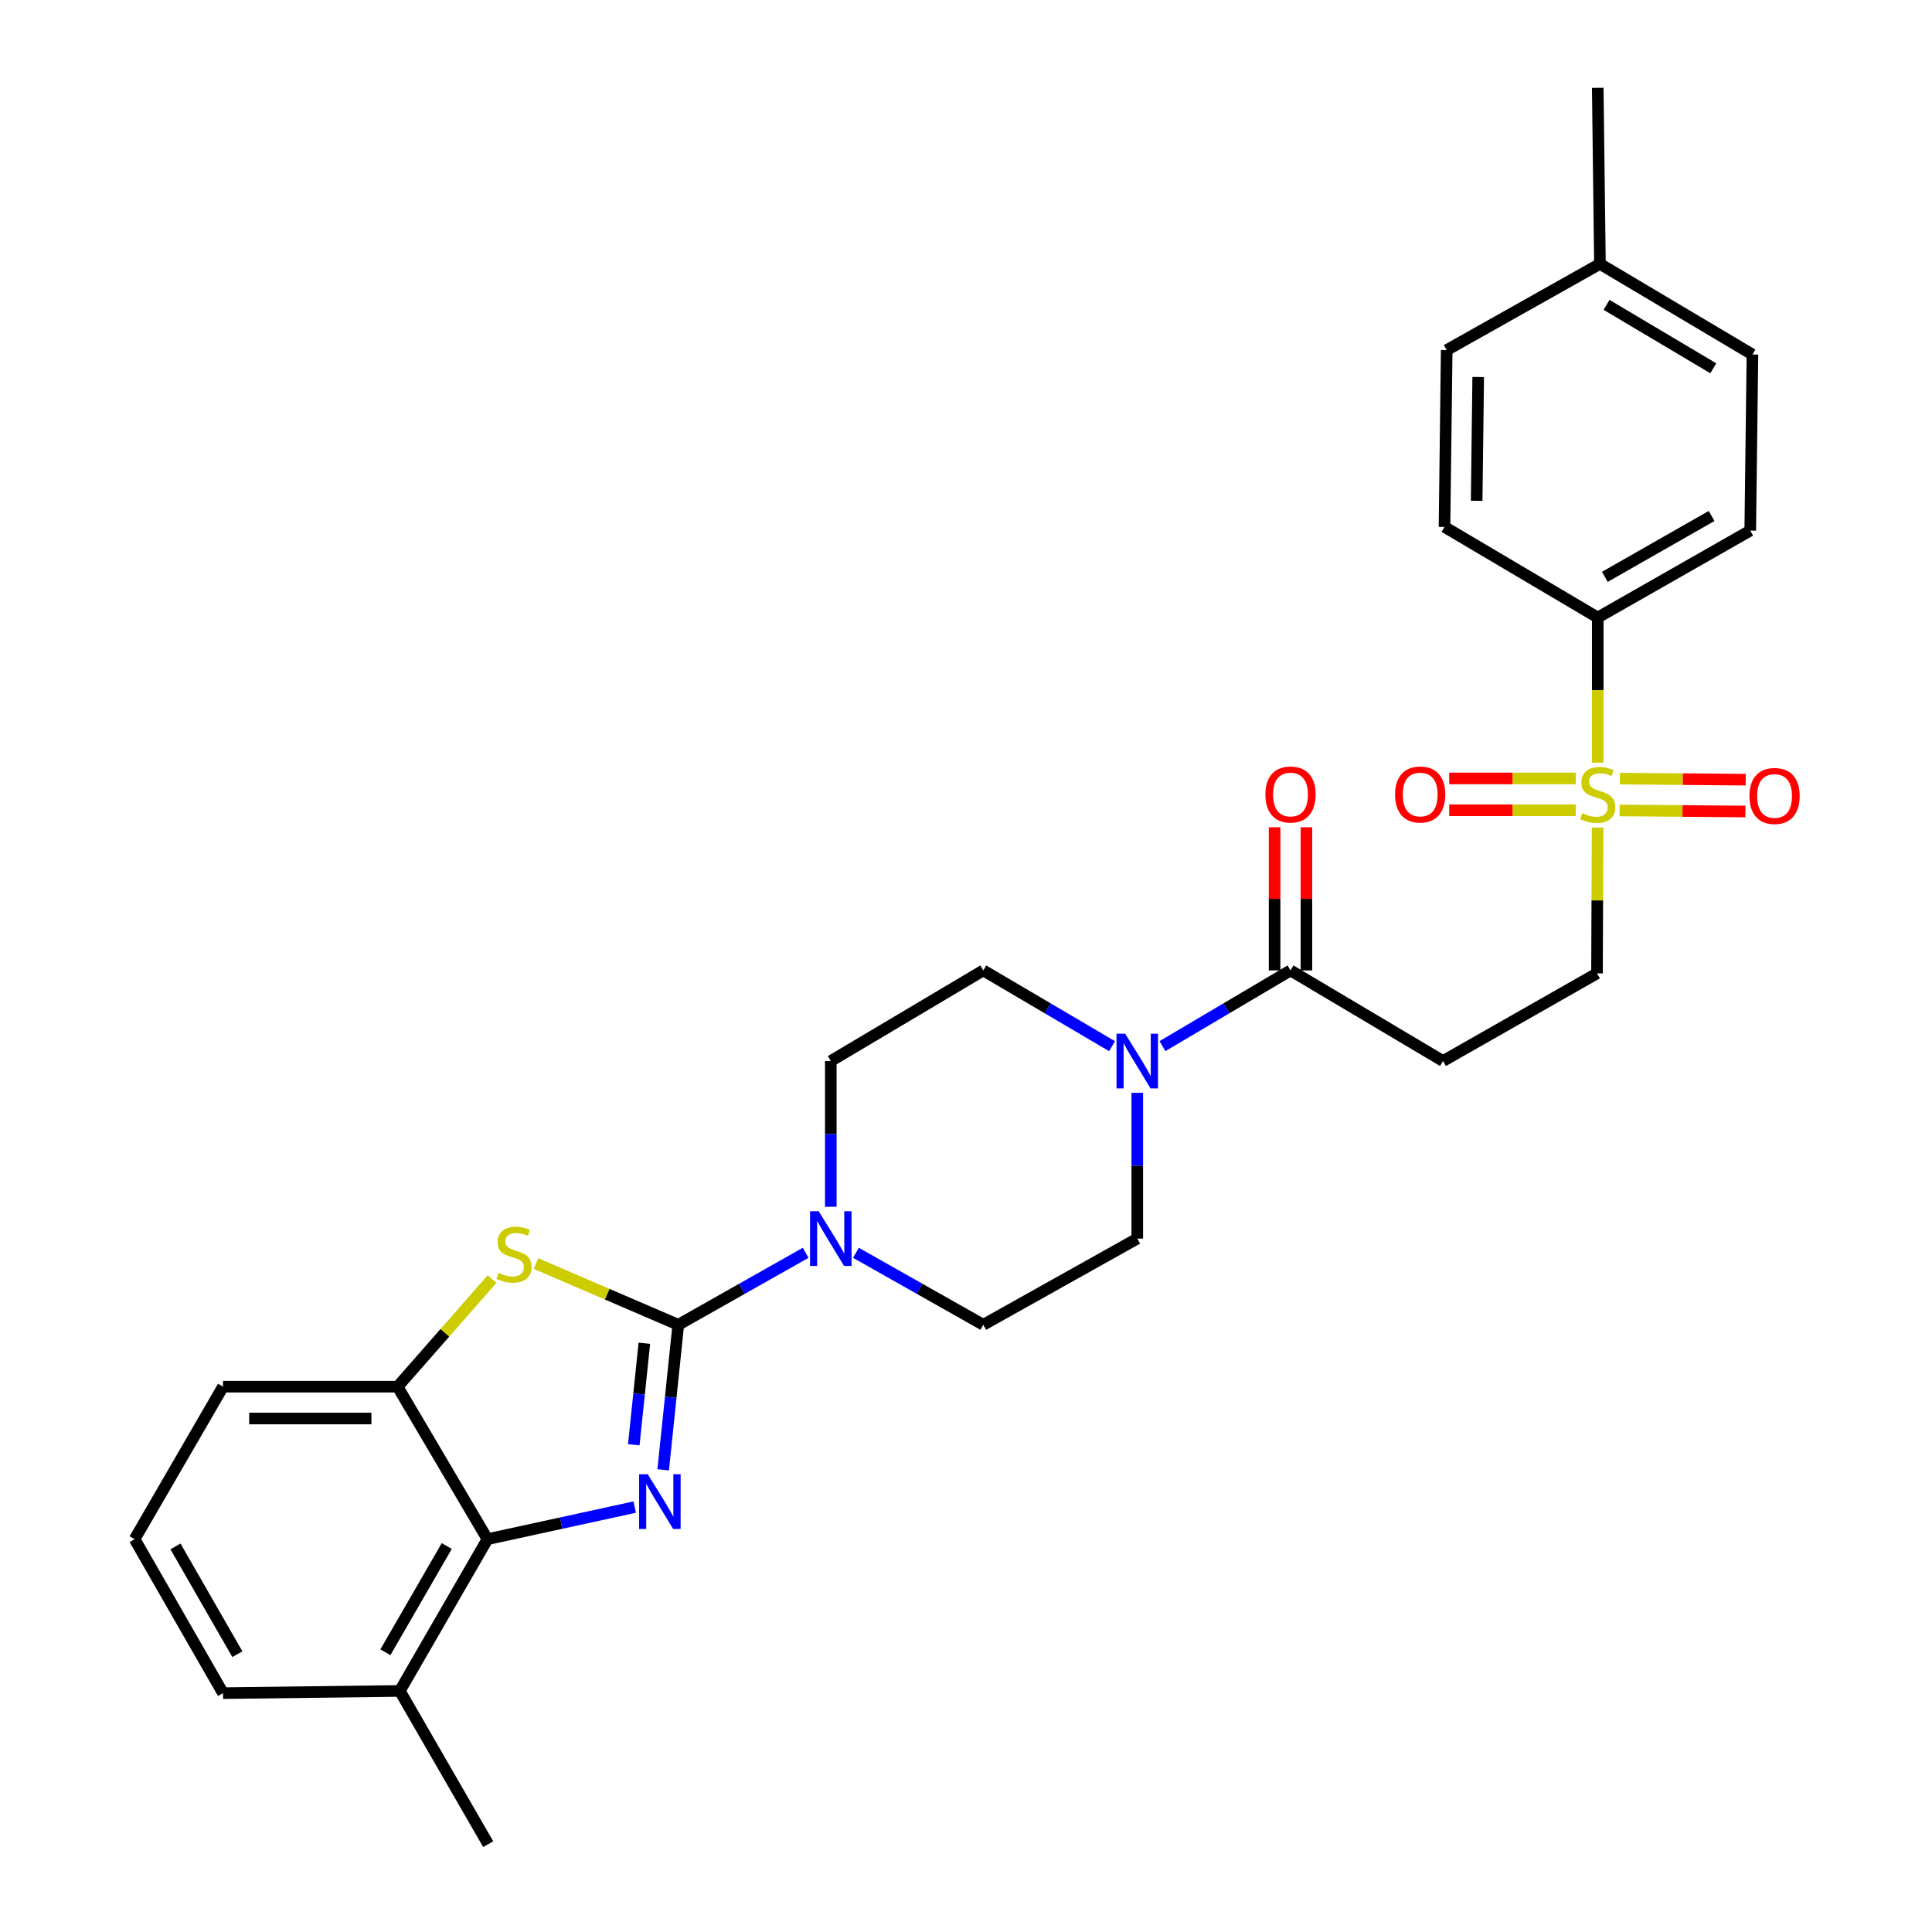 <?xml version='1.0' encoding='iso-8859-1'?>
<svg version='1.1' baseProfile='full'
              xmlns='http://www.w3.org/2000/svg'
                      xmlns:rdkit='http://www.rdkit.org/xml'
                      xmlns:xlink='http://www.w3.org/1999/xlink'
                  xml:space='preserve'
width='1000px' height='1000px' viewBox='0 0 1000 1000'>
<!-- END OF HEADER -->
<rect style='opacity:1.0;fill:#FFFFFF;stroke:none' width='1000' height='1000' x='0' y='0'> </rect>
<path class='bond-0' d='M 351.077,685.711 L 347.169,723.24' style='fill:none;fill-rule:evenodd;stroke:#000000;stroke-width:6px;stroke-linecap:butt;stroke-linejoin:miter;stroke-opacity:1' />
<path class='bond-0' d='M 347.169,723.24 L 343.261,760.769' style='fill:none;fill-rule:evenodd;stroke:#0000FF;stroke-width:6px;stroke-linecap:butt;stroke-linejoin:miter;stroke-opacity:1' />
<path class='bond-0' d='M 333.515,695.263 L 330.78,721.533' style='fill:none;fill-rule:evenodd;stroke:#000000;stroke-width:6px;stroke-linecap:butt;stroke-linejoin:miter;stroke-opacity:1' />
<path class='bond-0' d='M 330.78,721.533 L 328.044,747.804' style='fill:none;fill-rule:evenodd;stroke:#0000FF;stroke-width:6px;stroke-linecap:butt;stroke-linejoin:miter;stroke-opacity:1' />
<path class='bond-2' d='M 351.077,685.711 L 314.26,669.859' style='fill:none;fill-rule:evenodd;stroke:#000000;stroke-width:6px;stroke-linecap:butt;stroke-linejoin:miter;stroke-opacity:1' />
<path class='bond-2' d='M 314.26,669.859 L 277.444,654.007' style='fill:none;fill-rule:evenodd;stroke:#CCCC00;stroke-width:6px;stroke-linecap:butt;stroke-linejoin:miter;stroke-opacity:1' />
<path class='bond-4' d='M 351.077,685.711 L 384.044,667.077' style='fill:none;fill-rule:evenodd;stroke:#000000;stroke-width:6px;stroke-linecap:butt;stroke-linejoin:miter;stroke-opacity:1' />
<path class='bond-4' d='M 384.044,667.077 L 417.011,648.443' style='fill:none;fill-rule:evenodd;stroke:#0000FF;stroke-width:6px;stroke-linecap:butt;stroke-linejoin:miter;stroke-opacity:1' />
<path class='bond-3' d='M 328.524,780.067 L 290.421,788.371' style='fill:none;fill-rule:evenodd;stroke:#0000FF;stroke-width:6px;stroke-linecap:butt;stroke-linejoin:miter;stroke-opacity:1' />
<path class='bond-3' d='M 290.421,788.371 L 252.317,796.674' style='fill:none;fill-rule:evenodd;stroke:#000000;stroke-width:6px;stroke-linecap:butt;stroke-linejoin:miter;stroke-opacity:1' />
<path class='bond-1' d='M 826.918,428.351 L 826.762,466.084' style='fill:none;fill-rule:evenodd;stroke:#CCCC00;stroke-width:6px;stroke-linecap:butt;stroke-linejoin:miter;stroke-opacity:1' />
<path class='bond-1' d='M 826.762,466.084 L 826.605,503.817' style='fill:none;fill-rule:evenodd;stroke:#000000;stroke-width:6px;stroke-linecap:butt;stroke-linejoin:miter;stroke-opacity:1' />
<path class='bond-9' d='M 826.99,394.746 L 826.99,357.191' style='fill:none;fill-rule:evenodd;stroke:#CCCC00;stroke-width:6px;stroke-linecap:butt;stroke-linejoin:miter;stroke-opacity:1' />
<path class='bond-9' d='M 826.99,357.191 L 826.99,319.636' style='fill:none;fill-rule:evenodd;stroke:#000000;stroke-width:6px;stroke-linecap:butt;stroke-linejoin:miter;stroke-opacity:1' />
<path class='bond-11' d='M 815.612,402.915 L 782.856,402.915' style='fill:none;fill-rule:evenodd;stroke:#CCCC00;stroke-width:6px;stroke-linecap:butt;stroke-linejoin:miter;stroke-opacity:1' />
<path class='bond-11' d='M 782.856,402.915 L 750.1,402.915' style='fill:none;fill-rule:evenodd;stroke:#FF0000;stroke-width:6px;stroke-linecap:butt;stroke-linejoin:miter;stroke-opacity:1' />
<path class='bond-11' d='M 815.612,419.394 L 782.856,419.394' style='fill:none;fill-rule:evenodd;stroke:#CCCC00;stroke-width:6px;stroke-linecap:butt;stroke-linejoin:miter;stroke-opacity:1' />
<path class='bond-11' d='M 782.856,419.394 L 750.1,419.394' style='fill:none;fill-rule:evenodd;stroke:#FF0000;stroke-width:6px;stroke-linecap:butt;stroke-linejoin:miter;stroke-opacity:1' />
<path class='bond-12' d='M 838.289,419.488 L 870.863,419.758' style='fill:none;fill-rule:evenodd;stroke:#CCCC00;stroke-width:6px;stroke-linecap:butt;stroke-linejoin:miter;stroke-opacity:1' />
<path class='bond-12' d='M 870.863,419.758 L 903.436,420.029' style='fill:none;fill-rule:evenodd;stroke:#FF0000;stroke-width:6px;stroke-linecap:butt;stroke-linejoin:miter;stroke-opacity:1' />
<path class='bond-12' d='M 838.426,403.01 L 871,403.28' style='fill:none;fill-rule:evenodd;stroke:#CCCC00;stroke-width:6px;stroke-linecap:butt;stroke-linejoin:miter;stroke-opacity:1' />
<path class='bond-12' d='M 871,403.28 L 903.573,403.551' style='fill:none;fill-rule:evenodd;stroke:#FF0000;stroke-width:6px;stroke-linecap:butt;stroke-linejoin:miter;stroke-opacity:1' />
<path class='bond-6' d='M 254.686,662.046 L 230.24,689.894' style='fill:none;fill-rule:evenodd;stroke:#CCCC00;stroke-width:6px;stroke-linecap:butt;stroke-linejoin:miter;stroke-opacity:1' />
<path class='bond-6' d='M 230.24,689.894 L 205.793,717.743' style='fill:none;fill-rule:evenodd;stroke:#000000;stroke-width:6px;stroke-linecap:butt;stroke-linejoin:miter;stroke-opacity:1' />
<path class='bond-17' d='M 252.317,796.674 L 206.947,875.23' style='fill:none;fill-rule:evenodd;stroke:#000000;stroke-width:6px;stroke-linecap:butt;stroke-linejoin:miter;stroke-opacity:1' />
<path class='bond-17' d='M 231.242,800.216 L 199.483,855.205' style='fill:none;fill-rule:evenodd;stroke:#000000;stroke-width:6px;stroke-linecap:butt;stroke-linejoin:miter;stroke-opacity:1' />
<path class='bond-29' d='M 252.317,796.674 L 205.793,717.743' style='fill:none;fill-rule:evenodd;stroke:#000000;stroke-width:6px;stroke-linecap:butt;stroke-linejoin:miter;stroke-opacity:1' />
<path class='bond-13' d='M 443.024,648.444 L 475.987,667.077' style='fill:none;fill-rule:evenodd;stroke:#0000FF;stroke-width:6px;stroke-linecap:butt;stroke-linejoin:miter;stroke-opacity:1' />
<path class='bond-13' d='M 475.987,667.077 L 508.949,685.711' style='fill:none;fill-rule:evenodd;stroke:#000000;stroke-width:6px;stroke-linecap:butt;stroke-linejoin:miter;stroke-opacity:1' />
<path class='bond-14' d='M 430.018,624.634 L 430.018,586.911' style='fill:none;fill-rule:evenodd;stroke:#0000FF;stroke-width:6px;stroke-linecap:butt;stroke-linejoin:miter;stroke-opacity:1' />
<path class='bond-14' d='M 430.018,586.911 L 430.018,549.188' style='fill:none;fill-rule:evenodd;stroke:#000000;stroke-width:6px;stroke-linecap:butt;stroke-linejoin:miter;stroke-opacity:1' />
<path class='bond-5' d='M 575.597,541.507 L 542.273,521.898' style='fill:none;fill-rule:evenodd;stroke:#0000FF;stroke-width:6px;stroke-linecap:butt;stroke-linejoin:miter;stroke-opacity:1' />
<path class='bond-5' d='M 542.273,521.898 L 508.949,502.289' style='fill:none;fill-rule:evenodd;stroke:#000000;stroke-width:6px;stroke-linecap:butt;stroke-linejoin:miter;stroke-opacity:1' />
<path class='bond-7' d='M 601.693,541.475 L 634.829,521.882' style='fill:none;fill-rule:evenodd;stroke:#0000FF;stroke-width:6px;stroke-linecap:butt;stroke-linejoin:miter;stroke-opacity:1' />
<path class='bond-7' d='M 634.829,521.882 L 667.965,502.289' style='fill:none;fill-rule:evenodd;stroke:#000000;stroke-width:6px;stroke-linecap:butt;stroke-linejoin:miter;stroke-opacity:1' />
<path class='bond-30' d='M 588.649,565.645 L 588.649,603.368' style='fill:none;fill-rule:evenodd;stroke:#0000FF;stroke-width:6px;stroke-linecap:butt;stroke-linejoin:miter;stroke-opacity:1' />
<path class='bond-30' d='M 588.649,603.368 L 588.649,641.091' style='fill:none;fill-rule:evenodd;stroke:#000000;stroke-width:6px;stroke-linecap:butt;stroke-linejoin:miter;stroke-opacity:1' />
<path class='bond-24' d='M 205.793,717.743 L 115.428,717.743' style='fill:none;fill-rule:evenodd;stroke:#000000;stroke-width:6px;stroke-linecap:butt;stroke-linejoin:miter;stroke-opacity:1' />
<path class='bond-24' d='M 192.239,734.221 L 128.983,734.221' style='fill:none;fill-rule:evenodd;stroke:#000000;stroke-width:6px;stroke-linecap:butt;stroke-linejoin:miter;stroke-opacity:1' />
<path class='bond-8' d='M 667.965,502.289 L 746.905,549.188' style='fill:none;fill-rule:evenodd;stroke:#000000;stroke-width:6px;stroke-linecap:butt;stroke-linejoin:miter;stroke-opacity:1' />
<path class='bond-18' d='M 676.204,502.289 L 676.204,465.241' style='fill:none;fill-rule:evenodd;stroke:#000000;stroke-width:6px;stroke-linecap:butt;stroke-linejoin:miter;stroke-opacity:1' />
<path class='bond-18' d='M 676.204,465.241 L 676.204,428.193' style='fill:none;fill-rule:evenodd;stroke:#FF0000;stroke-width:6px;stroke-linecap:butt;stroke-linejoin:miter;stroke-opacity:1' />
<path class='bond-18' d='M 659.726,502.289 L 659.726,465.241' style='fill:none;fill-rule:evenodd;stroke:#000000;stroke-width:6px;stroke-linecap:butt;stroke-linejoin:miter;stroke-opacity:1' />
<path class='bond-18' d='M 659.726,465.241 L 659.726,428.193' style='fill:none;fill-rule:evenodd;stroke:#FF0000;stroke-width:6px;stroke-linecap:butt;stroke-linejoin:miter;stroke-opacity:1' />
<path class='bond-10' d='M 746.905,549.188 L 826.605,503.817' style='fill:none;fill-rule:evenodd;stroke:#000000;stroke-width:6px;stroke-linecap:butt;stroke-linejoin:miter;stroke-opacity:1' />
<path class='bond-19' d='M 826.99,319.636 L 905.921,274.631' style='fill:none;fill-rule:evenodd;stroke:#000000;stroke-width:6px;stroke-linecap:butt;stroke-linejoin:miter;stroke-opacity:1' />
<path class='bond-19' d='M 830.667,298.57 L 885.919,267.067' style='fill:none;fill-rule:evenodd;stroke:#000000;stroke-width:6px;stroke-linecap:butt;stroke-linejoin:miter;stroke-opacity:1' />
<path class='bond-20' d='M 826.99,319.636 L 747.674,272.727' style='fill:none;fill-rule:evenodd;stroke:#000000;stroke-width:6px;stroke-linecap:butt;stroke-linejoin:miter;stroke-opacity:1' />
<path class='bond-15' d='M 508.949,685.711 L 588.649,641.091' style='fill:none;fill-rule:evenodd;stroke:#000000;stroke-width:6px;stroke-linecap:butt;stroke-linejoin:miter;stroke-opacity:1' />
<path class='bond-16' d='M 430.018,549.188 L 508.949,502.289' style='fill:none;fill-rule:evenodd;stroke:#000000;stroke-width:6px;stroke-linecap:butt;stroke-linejoin:miter;stroke-opacity:1' />
<path class='bond-26' d='M 206.947,875.23 L 115.428,876.365' style='fill:none;fill-rule:evenodd;stroke:#000000;stroke-width:6px;stroke-linecap:butt;stroke-linejoin:miter;stroke-opacity:1' />
<path class='bond-27' d='M 206.947,875.23 L 252.702,954.545' style='fill:none;fill-rule:evenodd;stroke:#000000;stroke-width:6px;stroke-linecap:butt;stroke-linejoin:miter;stroke-opacity:1' />
<path class='bond-21' d='M 905.921,274.631 L 907.056,183.497' style='fill:none;fill-rule:evenodd;stroke:#000000;stroke-width:6px;stroke-linecap:butt;stroke-linejoin:miter;stroke-opacity:1' />
<path class='bond-22' d='M 747.674,272.727 L 748.809,181.208' style='fill:none;fill-rule:evenodd;stroke:#000000;stroke-width:6px;stroke-linecap:butt;stroke-linejoin:miter;stroke-opacity:1' />
<path class='bond-22' d='M 764.321,259.204 L 765.116,195.141' style='fill:none;fill-rule:evenodd;stroke:#000000;stroke-width:6px;stroke-linecap:butt;stroke-linejoin:miter;stroke-opacity:1' />
<path class='bond-32' d='M 907.056,183.497 L 828.125,136.589' style='fill:none;fill-rule:evenodd;stroke:#000000;stroke-width:6px;stroke-linecap:butt;stroke-linejoin:miter;stroke-opacity:1' />
<path class='bond-32' d='M 886.798,190.626 L 831.546,157.791' style='fill:none;fill-rule:evenodd;stroke:#000000;stroke-width:6px;stroke-linecap:butt;stroke-linejoin:miter;stroke-opacity:1' />
<path class='bond-23' d='M 748.809,181.208 L 828.125,136.589' style='fill:none;fill-rule:evenodd;stroke:#000000;stroke-width:6px;stroke-linecap:butt;stroke-linejoin:miter;stroke-opacity:1' />
<path class='bond-28' d='M 828.125,136.589 L 826.99,45.455' style='fill:none;fill-rule:evenodd;stroke:#000000;stroke-width:6px;stroke-linecap:butt;stroke-linejoin:miter;stroke-opacity:1' />
<path class='bond-25' d='M 115.428,717.743 L 69.673,796.674' style='fill:none;fill-rule:evenodd;stroke:#000000;stroke-width:6px;stroke-linecap:butt;stroke-linejoin:miter;stroke-opacity:1' />
<path class='bond-31' d='M 69.673,796.674 L 115.428,876.365' style='fill:none;fill-rule:evenodd;stroke:#000000;stroke-width:6px;stroke-linecap:butt;stroke-linejoin:miter;stroke-opacity:1' />
<path class='bond-31' d='M 90.827,800.423 L 122.855,856.206' style='fill:none;fill-rule:evenodd;stroke:#000000;stroke-width:6px;stroke-linecap:butt;stroke-linejoin:miter;stroke-opacity:1' />
<path  class='atom-1' d='M 335.287 763.07
L 344.567 778.07
Q 345.487 779.55, 346.967 782.23
Q 348.447 784.91, 348.527 785.07
L 348.527 763.07
L 352.287 763.07
L 352.287 791.39
L 348.407 791.39
L 338.447 774.99
Q 337.287 773.07, 336.047 770.87
Q 334.847 768.67, 334.487 767.99
L 334.487 791.39
L 330.807 791.39
L 330.807 763.07
L 335.287 763.07
' fill='#0000FF'/>
<path  class='atom-2' d='M 818.99 420.874
Q 819.31 420.994, 820.63 421.554
Q 821.95 422.114, 823.39 422.474
Q 824.87 422.794, 826.31 422.794
Q 828.99 422.794, 830.55 421.514
Q 832.11 420.194, 832.11 417.914
Q 832.11 416.354, 831.31 415.394
Q 830.55 414.434, 829.35 413.914
Q 828.15 413.394, 826.15 412.794
Q 823.63 412.034, 822.11 411.314
Q 820.63 410.594, 819.55 409.074
Q 818.51 407.554, 818.51 404.994
Q 818.51 401.434, 820.91 399.234
Q 823.35 397.034, 828.15 397.034
Q 831.43 397.034, 835.15 398.594
L 834.23 401.674
Q 830.83 400.274, 828.27 400.274
Q 825.51 400.274, 823.99 401.434
Q 822.47 402.554, 822.51 404.514
Q 822.51 406.034, 823.27 406.954
Q 824.07 407.874, 825.19 408.394
Q 826.35 408.914, 828.27 409.514
Q 830.83 410.314, 832.35 411.114
Q 833.87 411.914, 834.95 413.554
Q 836.07 415.154, 836.07 417.914
Q 836.07 421.834, 833.43 423.954
Q 830.83 426.034, 826.47 426.034
Q 823.95 426.034, 822.03 425.474
Q 820.15 424.954, 817.91 424.034
L 818.99 420.874
' fill='#CCCC00'/>
<path  class='atom-3' d='M 258.049 658.821
Q 258.369 658.941, 259.689 659.501
Q 261.009 660.061, 262.449 660.421
Q 263.929 660.741, 265.369 660.741
Q 268.049 660.741, 269.609 659.461
Q 271.169 658.141, 271.169 655.861
Q 271.169 654.301, 270.369 653.341
Q 269.609 652.381, 268.409 651.861
Q 267.209 651.341, 265.209 650.741
Q 262.689 649.981, 261.169 649.261
Q 259.689 648.541, 258.609 647.021
Q 257.569 645.501, 257.569 642.941
Q 257.569 639.381, 259.969 637.181
Q 262.409 634.981, 267.209 634.981
Q 270.489 634.981, 274.209 636.541
L 273.289 639.621
Q 269.889 638.221, 267.329 638.221
Q 264.569 638.221, 263.049 639.381
Q 261.529 640.501, 261.569 642.461
Q 261.569 643.981, 262.329 644.901
Q 263.129 645.821, 264.249 646.341
Q 265.409 646.861, 267.329 647.461
Q 269.889 648.261, 271.409 649.061
Q 272.929 649.861, 274.009 651.501
Q 275.129 653.101, 275.129 655.861
Q 275.129 659.781, 272.489 661.901
Q 269.889 663.981, 265.529 663.981
Q 263.009 663.981, 261.089 663.421
Q 259.209 662.901, 256.969 661.981
L 258.049 658.821
' fill='#CCCC00'/>
<path  class='atom-5' d='M 423.758 626.931
L 433.038 641.931
Q 433.958 643.411, 435.438 646.091
Q 436.918 648.771, 436.998 648.931
L 436.998 626.931
L 440.758 626.931
L 440.758 655.251
L 436.878 655.251
L 426.918 638.851
Q 425.758 636.931, 424.518 634.731
Q 423.318 632.531, 422.958 631.851
L 422.958 655.251
L 419.278 655.251
L 419.278 626.931
L 423.758 626.931
' fill='#0000FF'/>
<path  class='atom-6' d='M 582.389 535.028
L 591.669 550.028
Q 592.589 551.508, 594.069 554.188
Q 595.549 556.868, 595.629 557.028
L 595.629 535.028
L 599.389 535.028
L 599.389 563.348
L 595.509 563.348
L 585.549 546.948
Q 584.389 545.028, 583.149 542.828
Q 581.949 540.628, 581.589 539.948
L 581.589 563.348
L 577.909 563.348
L 577.909 535.028
L 582.389 535.028
' fill='#0000FF'/>
<path  class='atom-12' d='M 722.086 411.234
Q 722.086 404.434, 725.446 400.634
Q 728.806 396.834, 735.086 396.834
Q 741.366 396.834, 744.726 400.634
Q 748.086 404.434, 748.086 411.234
Q 748.086 418.114, 744.686 422.034
Q 741.286 425.914, 735.086 425.914
Q 728.846 425.914, 725.446 422.034
Q 722.086 418.154, 722.086 411.234
M 735.086 422.714
Q 739.406 422.714, 741.726 419.834
Q 744.086 416.914, 744.086 411.234
Q 744.086 405.674, 741.726 402.874
Q 739.406 400.034, 735.086 400.034
Q 730.766 400.034, 728.406 402.834
Q 726.086 405.634, 726.086 411.234
Q 726.086 416.954, 728.406 419.834
Q 730.766 422.714, 735.086 422.714
' fill='#FF0000'/>
<path  class='atom-13' d='M 905.508 411.994
Q 905.508 405.194, 908.868 401.394
Q 912.228 397.594, 918.508 397.594
Q 924.788 397.594, 928.148 401.394
Q 931.508 405.194, 931.508 411.994
Q 931.508 418.874, 928.108 422.794
Q 924.708 426.674, 918.508 426.674
Q 912.268 426.674, 908.868 422.794
Q 905.508 418.914, 905.508 411.994
M 918.508 423.474
Q 922.828 423.474, 925.148 420.594
Q 927.508 417.674, 927.508 411.994
Q 927.508 406.434, 925.148 403.634
Q 922.828 400.794, 918.508 400.794
Q 914.188 400.794, 911.828 403.594
Q 909.508 406.394, 909.508 411.994
Q 909.508 417.714, 911.828 420.594
Q 914.188 423.474, 918.508 423.474
' fill='#FF0000'/>
<path  class='atom-19' d='M 654.965 411.234
Q 654.965 404.434, 658.325 400.634
Q 661.685 396.834, 667.965 396.834
Q 674.245 396.834, 677.605 400.634
Q 680.965 404.434, 680.965 411.234
Q 680.965 418.114, 677.565 422.034
Q 674.165 425.914, 667.965 425.914
Q 661.725 425.914, 658.325 422.034
Q 654.965 418.154, 654.965 411.234
M 667.965 422.714
Q 672.285 422.714, 674.605 419.834
Q 676.965 416.914, 676.965 411.234
Q 676.965 405.674, 674.605 402.874
Q 672.285 400.034, 667.965 400.034
Q 663.645 400.034, 661.285 402.834
Q 658.965 405.634, 658.965 411.234
Q 658.965 416.954, 661.285 419.834
Q 663.645 422.714, 667.965 422.714
' fill='#FF0000'/>
</svg>
